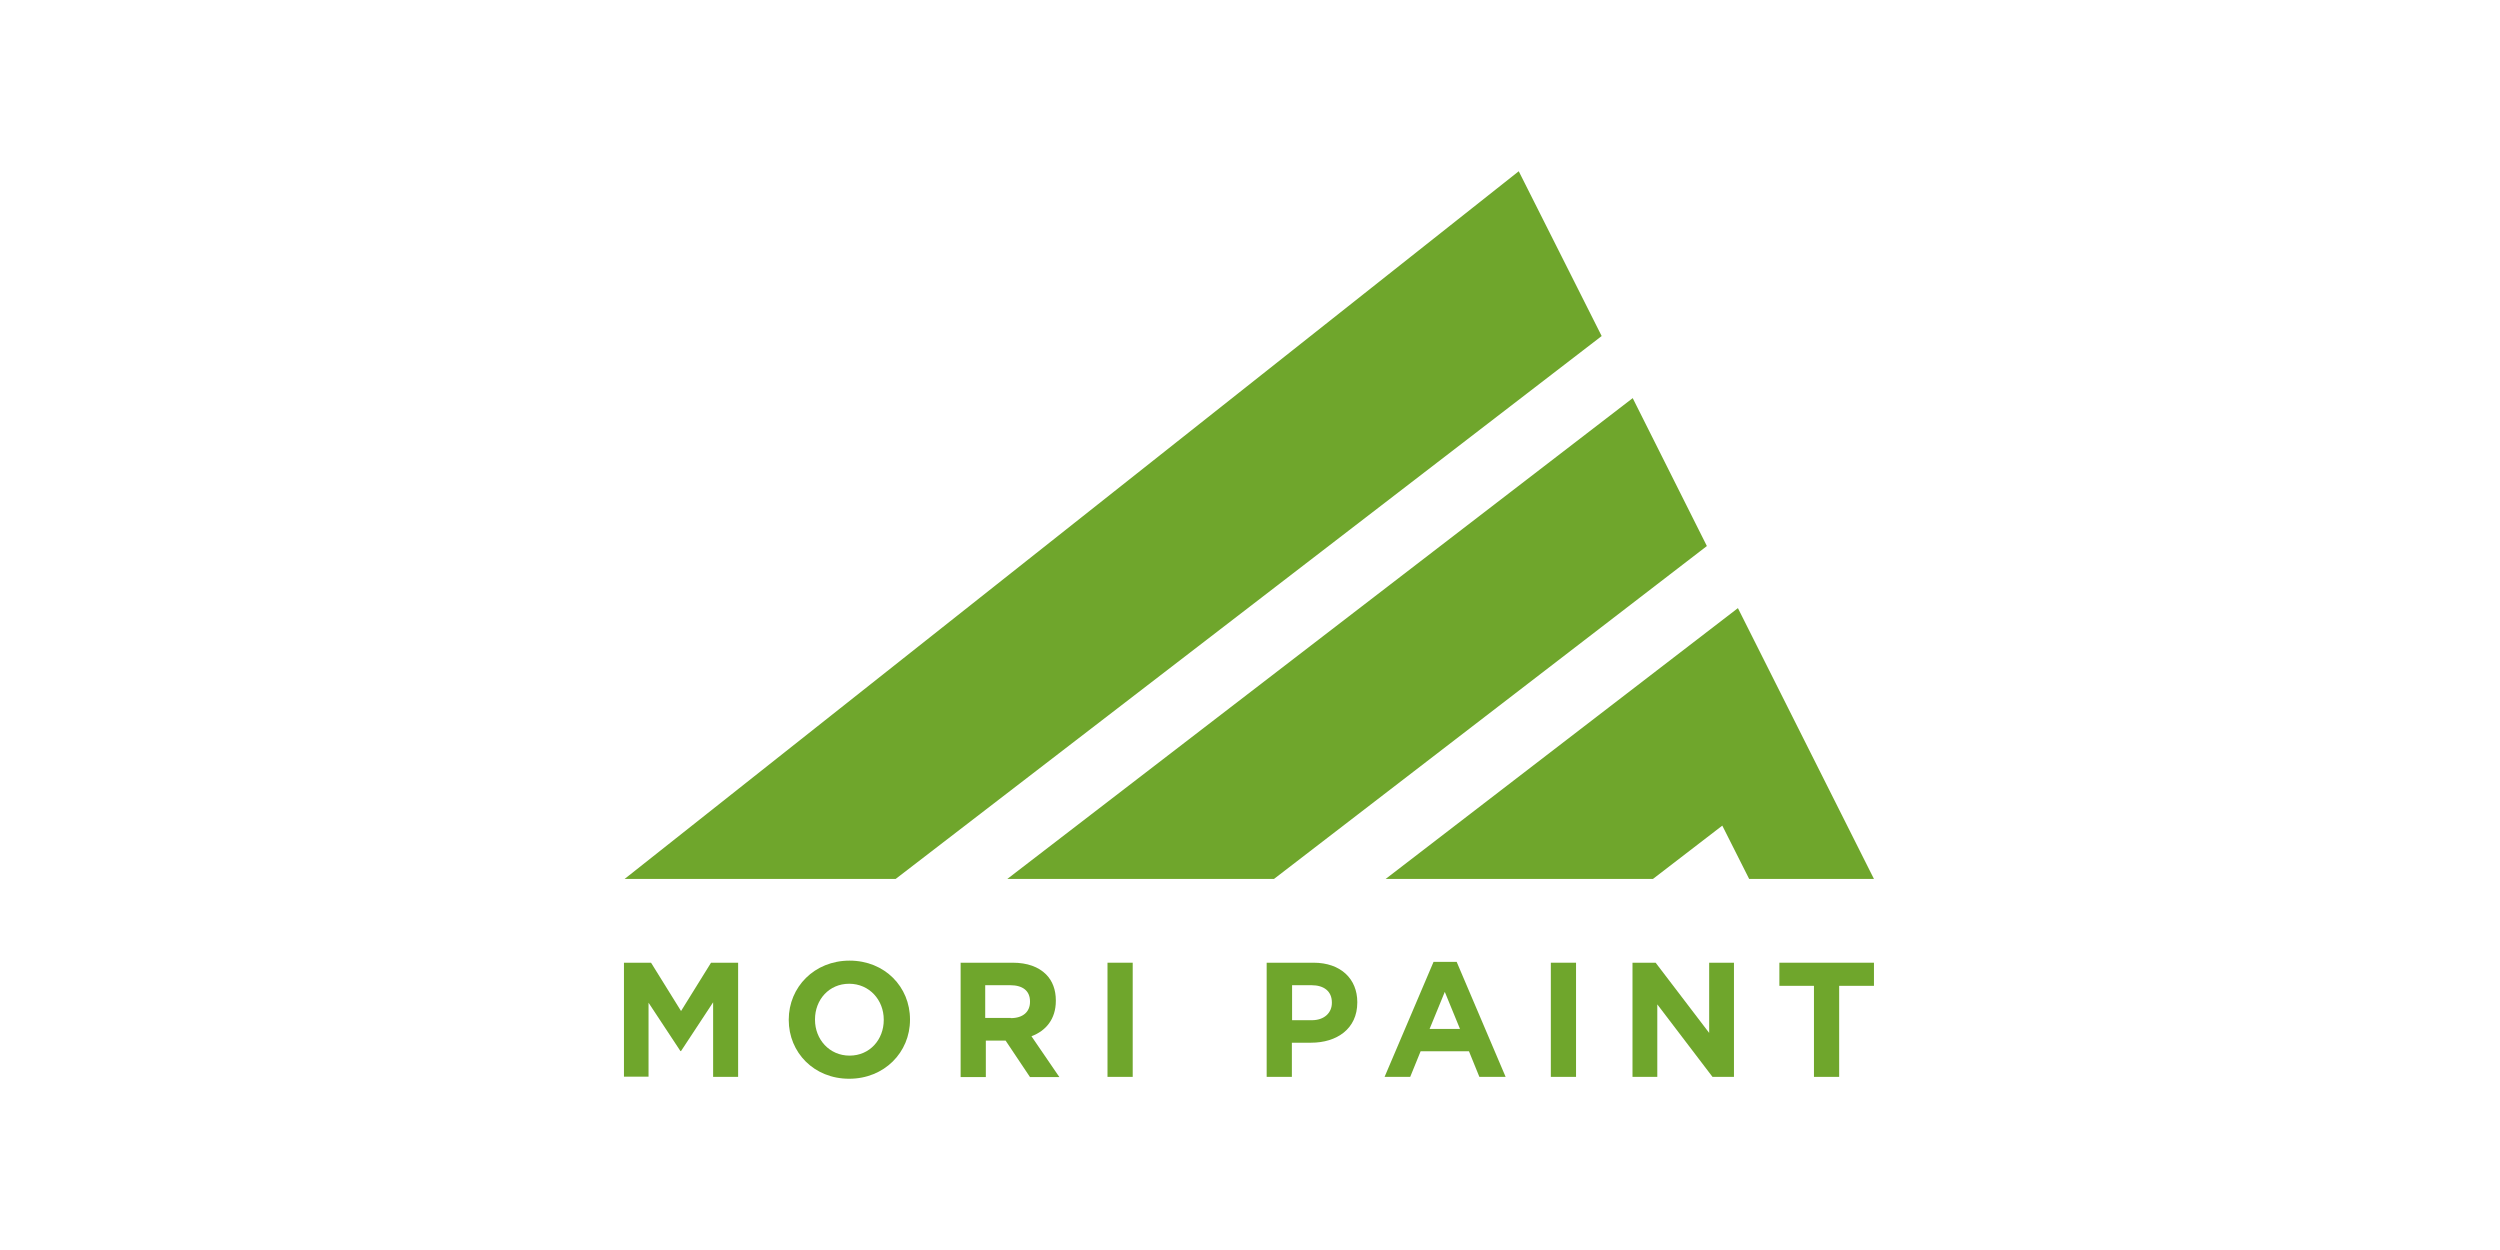 <svg viewBox="0 0 120 60" xmlns="http://www.w3.org/2000/svg" xmlns:xlink="http://www.w3.org/1999/xlink"><clipPath id="a"><path d="m0 0h120v60h-120z"/></clipPath><g clip-path="url(#a)" fill="#6fa62c"><path d="m78.37 19.11-30.02 23.08h12.8l20.78-15.98z"/><path d="m66.51 42.19h12.83l3.33-2.56 1.29 2.56h5.99l-6.53-13z"/><path d="m76.88 16.13-3.98-7.91-42.92 33.97h13.01z"/><path d="m29.95 46.21h1.3l1.44 2.32 1.44-2.32h1.3v5.48h-1.2v-3.58l-1.54 2.34h-.03l-1.53-2.32v3.55h-1.18v-5.48z"/><path d="m53.16 46.21h1.21v5.48h-1.21z"/><path d="m37.86 48.96v-.02c0-1.56 1.23-2.83 2.92-2.83s2.9 1.26 2.9 2.82v.02c0 1.56-1.23 2.83-2.92 2.83s-2.9-1.26-2.9-2.82zm4.56 0v-.02c0-.94-.69-1.72-1.66-1.72s-1.64.77-1.64 1.71v.02c0 .94.69 1.72 1.66 1.72s1.64-.77 1.64-1.71z"/><path d="m60.81 46.21h2.24c1.31 0 2.1.78 2.1 1.89v.02c0 1.27-.99 1.93-2.22 1.93h-.92v1.64h-1.21v-5.48zm2.16 2.76c.6 0 .96-.36.96-.83v-.02c0-.54-.38-.83-.98-.83h-.93v1.68h.96z"/><path d="m68.81 46.17h1.11l2.35 5.52h-1.26l-.5-1.23h-2.32l-.5 1.23h-1.23zm1.27 3.22-.73-1.78-.73 1.78z"/><path d="m74.44 46.21h1.21v5.48h-1.21z"/><path d="m78.36 46.21h1.11l2.57 3.37v-3.37h1.19v5.48h-1.03l-2.65-3.48v3.48h-1.19z"/><path d="m87.08 47.32h-1.67v-1.11h4.54v1.11h-1.67v4.37h-1.21v-4.37z"/><path d="m46.1 46.21h2.51c.7 0 1.24.2 1.6.56.31.31.47.74.47 1.25v.02c0 .88-.48 1.44-1.17 1.7l1.34 1.96h-1.41l-1.17-1.75h-.95v1.75h-1.21v-5.48zm2.42 2.66c.59 0 .92-.31.92-.78v-.02c0-.52-.36-.78-.95-.78h-1.2v1.57h1.22z"/></g></svg>
